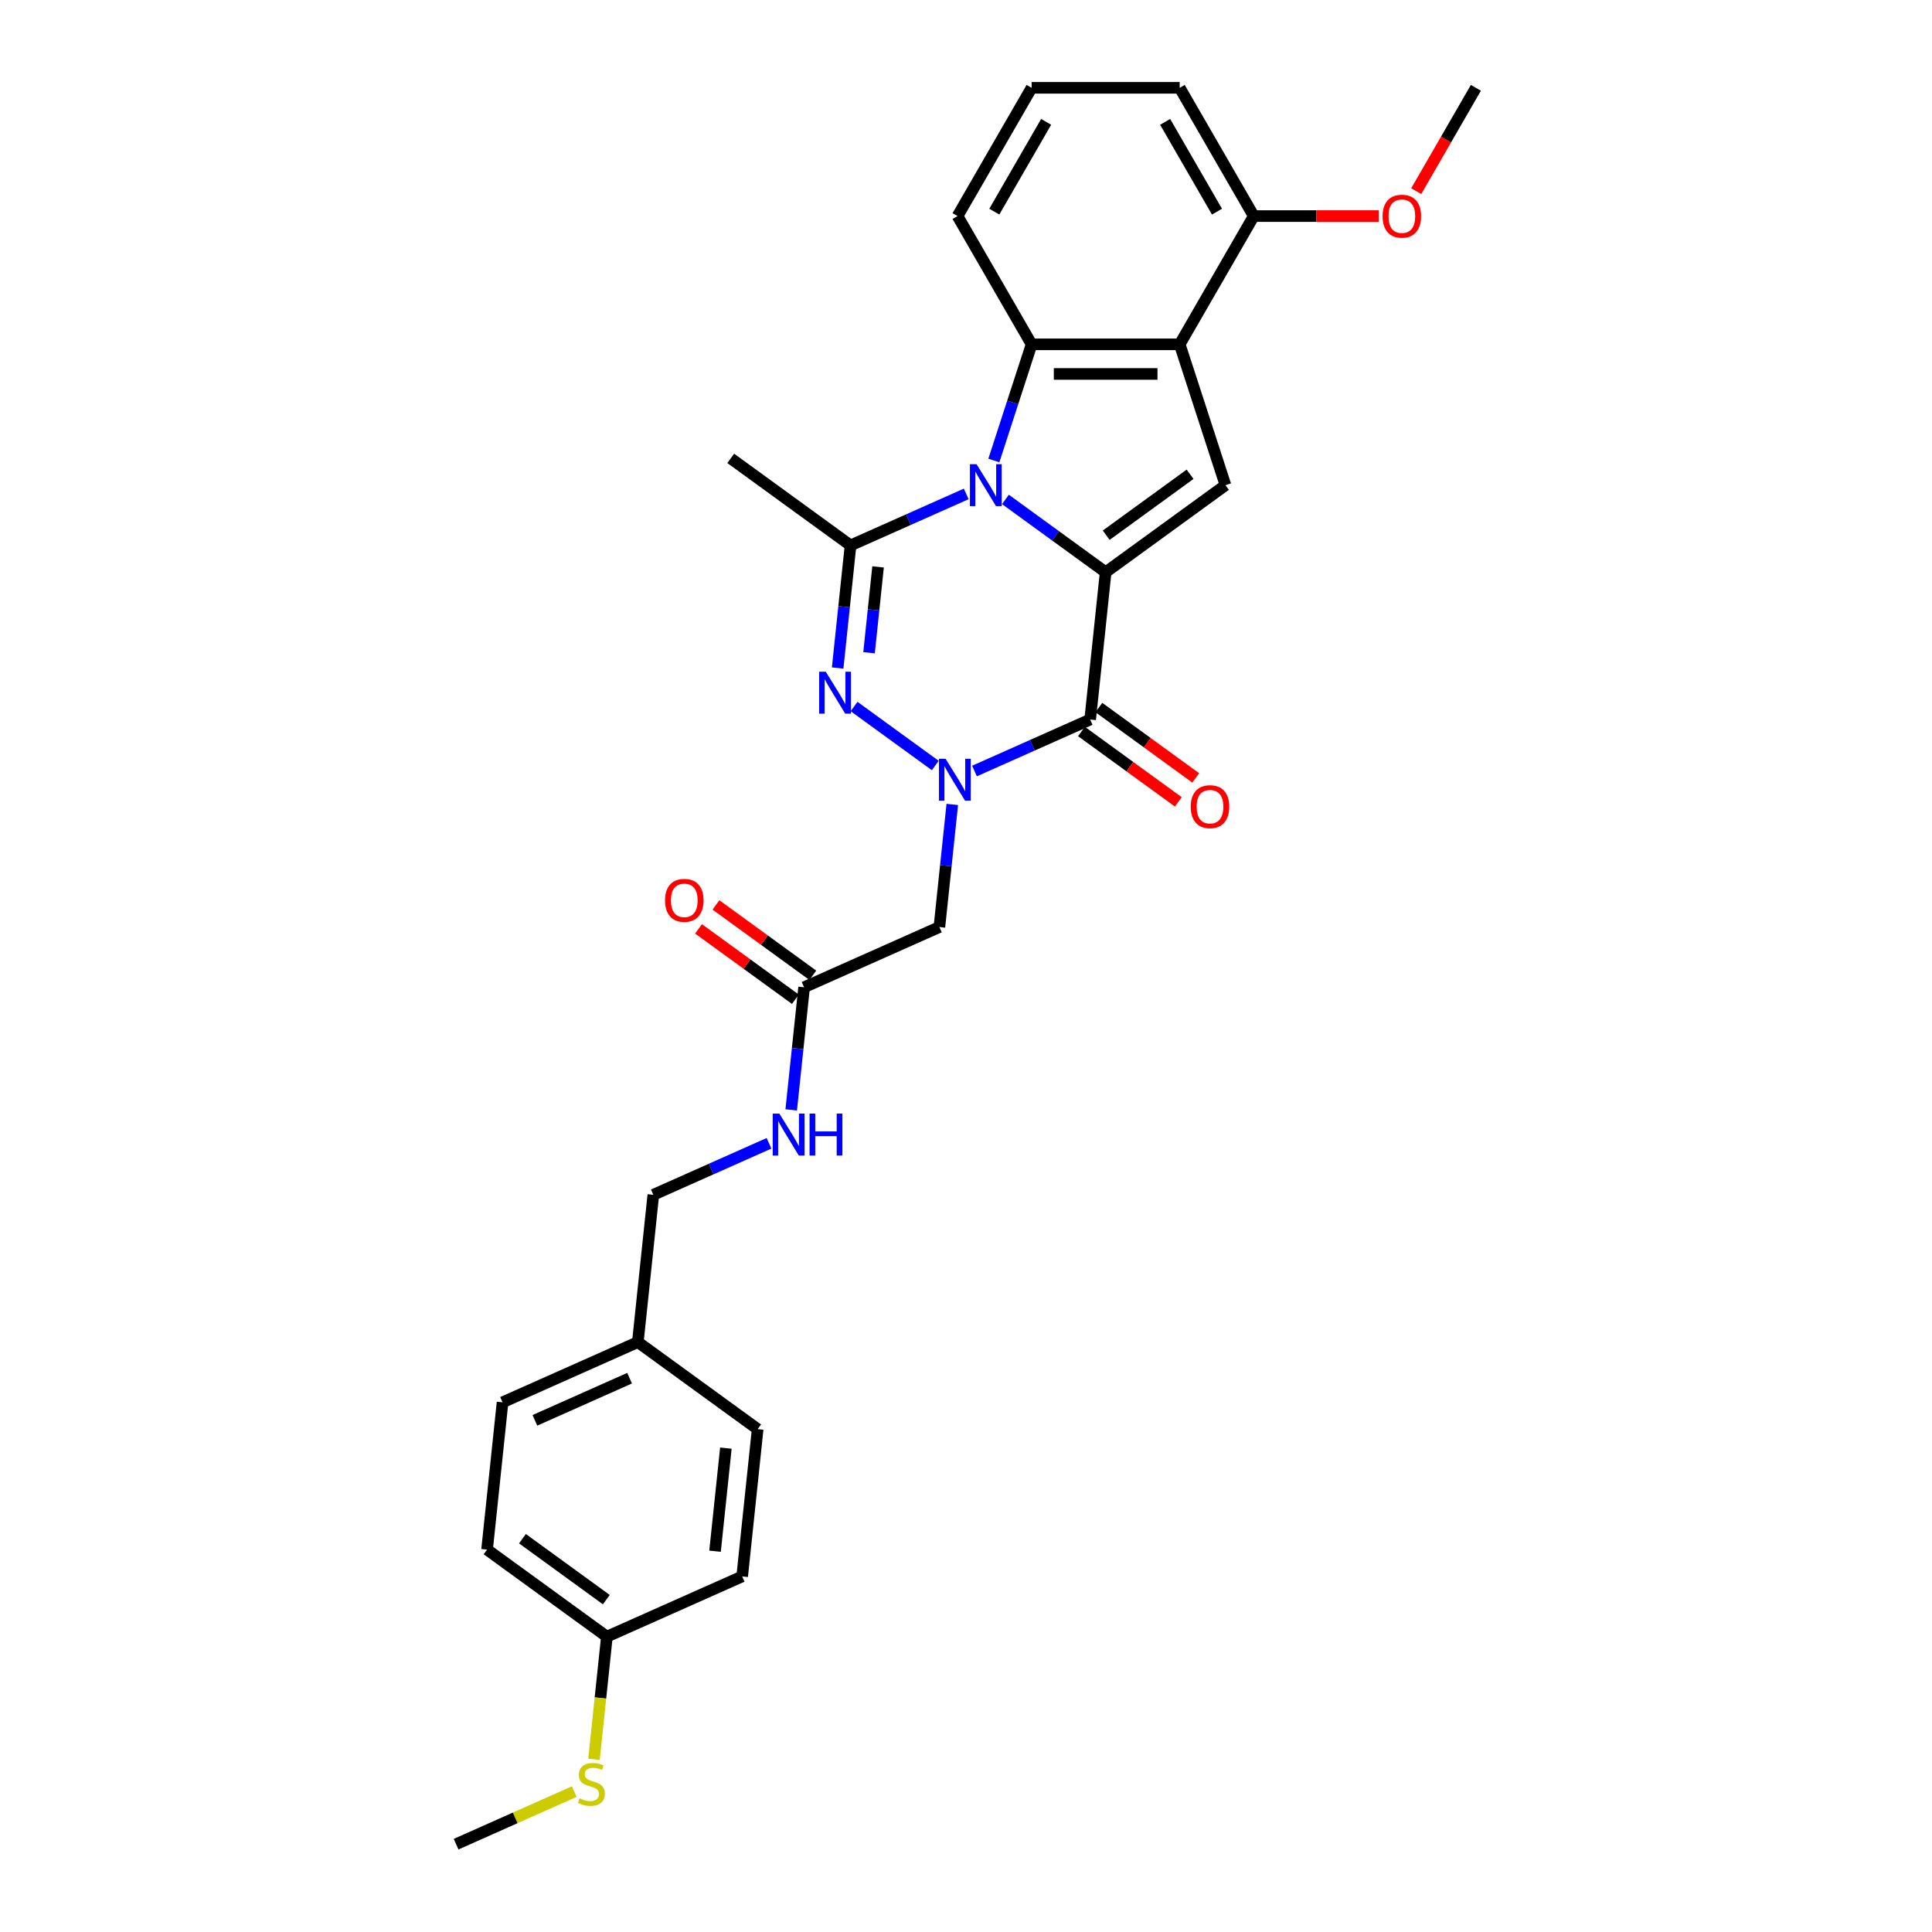 <?xml version='1.0' encoding='iso-8859-1'?>
<svg version='1.1' baseProfile='full'
              xmlns='http://www.w3.org/2000/svg'
                      xmlns:rdkit='http://www.rdkit.org/xml'
                      xmlns:xlink='http://www.w3.org/1999/xlink'
                  xml:space='preserve'
width='1000px' height='1000px' viewBox='0 0 1000 1000'>
<!-- END OF HEADER -->
<rect style='opacity:1.0;fill:#FFFFFF;stroke:none' width='1000' height='1000' x='0' y='0'> </rect>
<path class='bond-0' d='M 520.415,258.502 L 546.348,277.344' style='fill:none;fill-rule:evenodd;stroke:#0000FF;stroke-width:6px;stroke-linecap:butt;stroke-linejoin:miter;stroke-opacity:1' />
<path class='bond-0' d='M 546.348,277.344 L 572.281,296.185' style='fill:none;fill-rule:evenodd;stroke:#000000;stroke-width:6px;stroke-linecap:butt;stroke-linejoin:miter;stroke-opacity:1' />
<path class='bond-4' d='M 500.117,255.647 L 470.177,268.977' style='fill:none;fill-rule:evenodd;stroke:#0000FF;stroke-width:6px;stroke-linecap:butt;stroke-linejoin:miter;stroke-opacity:1' />
<path class='bond-4' d='M 470.177,268.977 L 440.238,282.307' style='fill:none;fill-rule:evenodd;stroke:#000000;stroke-width:6px;stroke-linecap:butt;stroke-linejoin:miter;stroke-opacity:1' />
<path class='bond-5' d='M 514.415,238.358 L 524.185,208.291' style='fill:none;fill-rule:evenodd;stroke:#0000FF;stroke-width:6px;stroke-linecap:butt;stroke-linejoin:miter;stroke-opacity:1' />
<path class='bond-5' d='M 524.185,208.291 L 533.954,178.225' style='fill:none;fill-rule:evenodd;stroke:#000000;stroke-width:6px;stroke-linecap:butt;stroke-linejoin:miter;stroke-opacity:1' />
<path class='bond-2' d='M 572.281,296.185 L 564.269,372.42' style='fill:none;fill-rule:evenodd;stroke:#000000;stroke-width:6px;stroke-linecap:butt;stroke-linejoin:miter;stroke-opacity:1' />
<path class='bond-7' d='M 572.281,296.185 L 634.297,251.128' style='fill:none;fill-rule:evenodd;stroke:#000000;stroke-width:6px;stroke-linecap:butt;stroke-linejoin:miter;stroke-opacity:1' />
<path class='bond-7' d='M 572.572,277.024 L 615.983,245.484' style='fill:none;fill-rule:evenodd;stroke:#000000;stroke-width:6px;stroke-linecap:butt;stroke-linejoin:miter;stroke-opacity:1' />
<path class='bond-1' d='M 484.092,396.225 L 442.061,365.688' style='fill:none;fill-rule:evenodd;stroke:#0000FF;stroke-width:6px;stroke-linecap:butt;stroke-linejoin:miter;stroke-opacity:1' />
<path class='bond-8' d='M 492.898,416.37 L 489.563,448.102' style='fill:none;fill-rule:evenodd;stroke:#0000FF;stroke-width:6px;stroke-linecap:butt;stroke-linejoin:miter;stroke-opacity:1' />
<path class='bond-8' d='M 489.563,448.102 L 486.228,479.834' style='fill:none;fill-rule:evenodd;stroke:#000000;stroke-width:6px;stroke-linecap:butt;stroke-linejoin:miter;stroke-opacity:1' />
<path class='bond-30' d='M 504.39,399.08 L 534.329,385.75' style='fill:none;fill-rule:evenodd;stroke:#0000FF;stroke-width:6px;stroke-linecap:butt;stroke-linejoin:miter;stroke-opacity:1' />
<path class='bond-30' d='M 534.329,385.75 L 564.269,372.42' style='fill:none;fill-rule:evenodd;stroke:#000000;stroke-width:6px;stroke-linecap:butt;stroke-linejoin:miter;stroke-opacity:1' />
<path class='bond-10' d='M 559.763,378.622 L 584.83,396.834' style='fill:none;fill-rule:evenodd;stroke:#000000;stroke-width:6px;stroke-linecap:butt;stroke-linejoin:miter;stroke-opacity:1' />
<path class='bond-10' d='M 584.83,396.834 L 609.897,415.046' style='fill:none;fill-rule:evenodd;stroke:#FF0000;stroke-width:6px;stroke-linecap:butt;stroke-linejoin:miter;stroke-opacity:1' />
<path class='bond-10' d='M 568.774,366.219 L 593.841,384.431' style='fill:none;fill-rule:evenodd;stroke:#000000;stroke-width:6px;stroke-linecap:butt;stroke-linejoin:miter;stroke-opacity:1' />
<path class='bond-10' d='M 593.841,384.431 L 618.908,402.643' style='fill:none;fill-rule:evenodd;stroke:#FF0000;stroke-width:6px;stroke-linecap:butt;stroke-linejoin:miter;stroke-opacity:1' />
<path class='bond-3' d='M 433.568,345.771 L 436.903,314.039' style='fill:none;fill-rule:evenodd;stroke:#0000FF;stroke-width:6px;stroke-linecap:butt;stroke-linejoin:miter;stroke-opacity:1' />
<path class='bond-3' d='M 436.903,314.039 L 440.238,282.307' style='fill:none;fill-rule:evenodd;stroke:#000000;stroke-width:6px;stroke-linecap:butt;stroke-linejoin:miter;stroke-opacity:1' />
<path class='bond-3' d='M 449.815,337.854 L 452.15,315.642' style='fill:none;fill-rule:evenodd;stroke:#0000FF;stroke-width:6px;stroke-linecap:butt;stroke-linejoin:miter;stroke-opacity:1' />
<path class='bond-3' d='M 452.15,315.642 L 454.484,293.429' style='fill:none;fill-rule:evenodd;stroke:#000000;stroke-width:6px;stroke-linecap:butt;stroke-linejoin:miter;stroke-opacity:1' />
<path class='bond-14' d='M 440.238,282.307 L 378.223,237.25' style='fill:none;fill-rule:evenodd;stroke:#000000;stroke-width:6px;stroke-linecap:butt;stroke-linejoin:miter;stroke-opacity:1' />
<path class='bond-6' d='M 533.954,178.225 L 610.609,178.225' style='fill:none;fill-rule:evenodd;stroke:#000000;stroke-width:6px;stroke-linecap:butt;stroke-linejoin:miter;stroke-opacity:1' />
<path class='bond-6' d='M 545.452,193.556 L 599.111,193.556' style='fill:none;fill-rule:evenodd;stroke:#000000;stroke-width:6px;stroke-linecap:butt;stroke-linejoin:miter;stroke-opacity:1' />
<path class='bond-15' d='M 533.954,178.225 L 495.626,111.84' style='fill:none;fill-rule:evenodd;stroke:#000000;stroke-width:6px;stroke-linecap:butt;stroke-linejoin:miter;stroke-opacity:1' />
<path class='bond-11' d='M 610.609,178.225 L 648.936,111.84' style='fill:none;fill-rule:evenodd;stroke:#000000;stroke-width:6px;stroke-linecap:butt;stroke-linejoin:miter;stroke-opacity:1' />
<path class='bond-29' d='M 610.609,178.225 L 634.297,251.128' style='fill:none;fill-rule:evenodd;stroke:#000000;stroke-width:6px;stroke-linecap:butt;stroke-linejoin:miter;stroke-opacity:1' />
<path class='bond-9' d='M 486.228,479.834 L 416.2,511.013' style='fill:none;fill-rule:evenodd;stroke:#000000;stroke-width:6px;stroke-linecap:butt;stroke-linejoin:miter;stroke-opacity:1' />
<path class='bond-12' d='M 416.2,511.013 L 412.865,542.745' style='fill:none;fill-rule:evenodd;stroke:#000000;stroke-width:6px;stroke-linecap:butt;stroke-linejoin:miter;stroke-opacity:1' />
<path class='bond-12' d='M 412.865,542.745 L 409.53,574.477' style='fill:none;fill-rule:evenodd;stroke:#0000FF;stroke-width:6px;stroke-linecap:butt;stroke-linejoin:miter;stroke-opacity:1' />
<path class='bond-13' d='M 420.706,504.811 L 395.639,486.599' style='fill:none;fill-rule:evenodd;stroke:#000000;stroke-width:6px;stroke-linecap:butt;stroke-linejoin:miter;stroke-opacity:1' />
<path class='bond-13' d='M 395.639,486.599 L 370.572,468.387' style='fill:none;fill-rule:evenodd;stroke:#FF0000;stroke-width:6px;stroke-linecap:butt;stroke-linejoin:miter;stroke-opacity:1' />
<path class='bond-13' d='M 411.694,517.214 L 386.628,499.002' style='fill:none;fill-rule:evenodd;stroke:#000000;stroke-width:6px;stroke-linecap:butt;stroke-linejoin:miter;stroke-opacity:1' />
<path class='bond-13' d='M 386.628,499.002 L 361.561,480.79' style='fill:none;fill-rule:evenodd;stroke:#FF0000;stroke-width:6px;stroke-linecap:butt;stroke-linejoin:miter;stroke-opacity:1' />
<path class='bond-20' d='M 648.936,111.84 L 681.323,111.84' style='fill:none;fill-rule:evenodd;stroke:#000000;stroke-width:6px;stroke-linecap:butt;stroke-linejoin:miter;stroke-opacity:1' />
<path class='bond-20' d='M 681.323,111.84 L 713.71,111.84' style='fill:none;fill-rule:evenodd;stroke:#FF0000;stroke-width:6px;stroke-linecap:butt;stroke-linejoin:miter;stroke-opacity:1' />
<path class='bond-31' d='M 648.936,111.84 L 610.609,45.455' style='fill:none;fill-rule:evenodd;stroke:#000000;stroke-width:6px;stroke-linecap:butt;stroke-linejoin:miter;stroke-opacity:1' />
<path class='bond-31' d='M 629.91,109.548 L 603.081,63.078' style='fill:none;fill-rule:evenodd;stroke:#000000;stroke-width:6px;stroke-linecap:butt;stroke-linejoin:miter;stroke-opacity:1' />
<path class='bond-17' d='M 398.038,591.766 L 368.099,605.096' style='fill:none;fill-rule:evenodd;stroke:#0000FF;stroke-width:6px;stroke-linecap:butt;stroke-linejoin:miter;stroke-opacity:1' />
<path class='bond-17' d='M 368.099,605.096 L 338.159,618.426' style='fill:none;fill-rule:evenodd;stroke:#000000;stroke-width:6px;stroke-linecap:butt;stroke-linejoin:miter;stroke-opacity:1' />
<path class='bond-25' d='M 495.626,111.84 L 533.954,45.455' style='fill:none;fill-rule:evenodd;stroke:#000000;stroke-width:6px;stroke-linecap:butt;stroke-linejoin:miter;stroke-opacity:1' />
<path class='bond-25' d='M 514.652,109.548 L 541.482,63.078' style='fill:none;fill-rule:evenodd;stroke:#000000;stroke-width:6px;stroke-linecap:butt;stroke-linejoin:miter;stroke-opacity:1' />
<path class='bond-16' d='M 314.122,847.132 L 252.106,802.075' style='fill:none;fill-rule:evenodd;stroke:#000000;stroke-width:6px;stroke-linecap:butt;stroke-linejoin:miter;stroke-opacity:1' />
<path class='bond-16' d='M 313.831,827.97 L 270.42,796.431' style='fill:none;fill-rule:evenodd;stroke:#000000;stroke-width:6px;stroke-linecap:butt;stroke-linejoin:miter;stroke-opacity:1' />
<path class='bond-19' d='M 314.122,847.132 L 310.785,878.879' style='fill:none;fill-rule:evenodd;stroke:#000000;stroke-width:6px;stroke-linecap:butt;stroke-linejoin:miter;stroke-opacity:1' />
<path class='bond-19' d='M 310.785,878.879 L 307.448,910.627' style='fill:none;fill-rule:evenodd;stroke:#CCCC00;stroke-width:6px;stroke-linecap:butt;stroke-linejoin:miter;stroke-opacity:1' />
<path class='bond-32' d='M 314.122,847.132 L 384.149,815.953' style='fill:none;fill-rule:evenodd;stroke:#000000;stroke-width:6px;stroke-linecap:butt;stroke-linejoin:miter;stroke-opacity:1' />
<path class='bond-18' d='M 338.159,618.426 L 330.147,694.661' style='fill:none;fill-rule:evenodd;stroke:#000000;stroke-width:6px;stroke-linecap:butt;stroke-linejoin:miter;stroke-opacity:1' />
<path class='bond-23' d='M 330.147,694.661 L 392.162,739.718' style='fill:none;fill-rule:evenodd;stroke:#000000;stroke-width:6px;stroke-linecap:butt;stroke-linejoin:miter;stroke-opacity:1' />
<path class='bond-24' d='M 330.147,694.661 L 260.119,725.84' style='fill:none;fill-rule:evenodd;stroke:#000000;stroke-width:6px;stroke-linecap:butt;stroke-linejoin:miter;stroke-opacity:1' />
<path class='bond-24' d='M 325.878,713.344 L 276.859,735.169' style='fill:none;fill-rule:evenodd;stroke:#000000;stroke-width:6px;stroke-linecap:butt;stroke-linejoin:miter;stroke-opacity:1' />
<path class='bond-27' d='M 297.232,927.319 L 266.657,940.932' style='fill:none;fill-rule:evenodd;stroke:#CCCC00;stroke-width:6px;stroke-linecap:butt;stroke-linejoin:miter;stroke-opacity:1' />
<path class='bond-27' d='M 266.657,940.932 L 236.081,954.545' style='fill:none;fill-rule:evenodd;stroke:#000000;stroke-width:6px;stroke-linecap:butt;stroke-linejoin:miter;stroke-opacity:1' />
<path class='bond-28' d='M 733.035,98.946 L 748.477,72.201' style='fill:none;fill-rule:evenodd;stroke:#FF0000;stroke-width:6px;stroke-linecap:butt;stroke-linejoin:miter;stroke-opacity:1' />
<path class='bond-28' d='M 748.477,72.201 L 763.919,45.455' style='fill:none;fill-rule:evenodd;stroke:#000000;stroke-width:6px;stroke-linecap:butt;stroke-linejoin:miter;stroke-opacity:1' />
<path class='bond-21' d='M 384.149,815.953 L 392.162,739.718' style='fill:none;fill-rule:evenodd;stroke:#000000;stroke-width:6px;stroke-linecap:butt;stroke-linejoin:miter;stroke-opacity:1' />
<path class='bond-21' d='M 370.104,802.916 L 375.713,749.551' style='fill:none;fill-rule:evenodd;stroke:#000000;stroke-width:6px;stroke-linecap:butt;stroke-linejoin:miter;stroke-opacity:1' />
<path class='bond-22' d='M 252.106,802.075 L 260.119,725.84' style='fill:none;fill-rule:evenodd;stroke:#000000;stroke-width:6px;stroke-linecap:butt;stroke-linejoin:miter;stroke-opacity:1' />
<path class='bond-26' d='M 533.954,45.455 L 610.609,45.455' style='fill:none;fill-rule:evenodd;stroke:#000000;stroke-width:6px;stroke-linecap:butt;stroke-linejoin:miter;stroke-opacity:1' />
<path  class='atom-0' d='M 505.467 240.274
L 512.581 251.772
Q 513.286 252.907, 514.421 254.961
Q 515.555 257.016, 515.616 257.138
L 515.616 240.274
L 518.499 240.274
L 518.499 261.983
L 515.524 261.983
L 507.89 249.411
Q 507 247.94, 506.05 246.253
Q 505.13 244.567, 504.854 244.046
L 504.854 261.983
L 502.033 261.983
L 502.033 240.274
L 505.467 240.274
' fill='#0000FF'/>
<path  class='atom-2' d='M 489.442 392.745
L 496.556 404.243
Q 497.261 405.377, 498.395 407.432
Q 499.53 409.486, 499.591 409.609
L 499.591 392.745
L 502.473 392.745
L 502.473 414.453
L 499.499 414.453
L 491.864 401.882
Q 490.975 400.41, 490.025 398.724
Q 489.105 397.037, 488.829 396.516
L 488.829 414.453
L 486.008 414.453
L 486.008 392.745
L 489.442 392.745
' fill='#0000FF'/>
<path  class='atom-4' d='M 427.427 347.688
L 434.54 359.186
Q 435.246 360.321, 436.38 362.375
Q 437.515 364.429, 437.576 364.552
L 437.576 347.688
L 440.458 347.688
L 440.458 369.396
L 437.484 369.396
L 429.849 356.825
Q 428.96 355.353, 428.009 353.667
Q 427.089 351.98, 426.813 351.459
L 426.813 369.396
L 423.993 369.396
L 423.993 347.688
L 427.427 347.688
' fill='#0000FF'/>
<path  class='atom-11' d='M 616.319 417.539
Q 616.319 412.326, 618.894 409.413
Q 621.47 406.5, 626.284 406.5
Q 631.098 406.5, 633.673 409.413
Q 636.249 412.326, 636.249 417.539
Q 636.249 422.812, 633.643 425.817
Q 631.037 428.791, 626.284 428.791
Q 621.501 428.791, 618.894 425.817
Q 616.319 422.843, 616.319 417.539
M 626.284 426.339
Q 629.595 426.339, 631.374 424.131
Q 633.183 421.893, 633.183 417.539
Q 633.183 413.276, 631.374 411.13
Q 629.595 408.953, 626.284 408.953
Q 622.972 408.953, 621.163 411.099
Q 619.385 413.246, 619.385 417.539
Q 619.385 421.923, 621.163 424.131
Q 622.972 426.339, 626.284 426.339
' fill='#FF0000'/>
<path  class='atom-13' d='M 403.389 576.393
L 410.502 587.892
Q 411.208 589.026, 412.342 591.08
Q 413.477 593.135, 413.538 593.258
L 413.538 576.393
L 416.42 576.393
L 416.42 598.102
L 413.446 598.102
L 405.811 585.531
Q 404.922 584.059, 403.971 582.372
Q 403.052 580.686, 402.776 580.165
L 402.776 598.102
L 399.955 598.102
L 399.955 576.393
L 403.389 576.393
' fill='#0000FF'/>
<path  class='atom-13' d='M 419.026 576.393
L 421.97 576.393
L 421.97 585.623
L 433.07 585.623
L 433.07 576.393
L 436.013 576.393
L 436.013 598.102
L 433.07 598.102
L 433.07 588.076
L 421.97 588.076
L 421.97 598.102
L 419.026 598.102
L 419.026 576.393
' fill='#0000FF'/>
<path  class='atom-14' d='M 344.22 466.017
Q 344.22 460.805, 346.795 457.892
Q 349.371 454.979, 354.185 454.979
Q 358.999 454.979, 361.574 457.892
Q 364.15 460.805, 364.15 466.017
Q 364.15 471.291, 361.544 474.296
Q 358.937 477.27, 354.185 477.27
Q 349.401 477.27, 346.795 474.296
Q 344.22 471.322, 344.22 466.017
M 354.185 474.817
Q 357.496 474.817, 359.275 472.609
Q 361.084 470.371, 361.084 466.017
Q 361.084 461.755, 359.275 459.609
Q 357.496 457.432, 354.185 457.432
Q 350.873 457.432, 349.064 459.578
Q 347.286 461.724, 347.286 466.017
Q 347.286 470.402, 349.064 472.609
Q 350.873 474.817, 354.185 474.817
' fill='#FF0000'/>
<path  class='atom-20' d='M 299.976 930.818
Q 300.222 930.91, 301.234 931.339
Q 302.245 931.768, 303.349 932.044
Q 304.484 932.29, 305.588 932.29
Q 307.642 932.29, 308.838 931.308
Q 310.034 930.297, 310.034 928.549
Q 310.034 927.353, 309.42 926.617
Q 308.838 925.881, 307.918 925.483
Q 306.998 925.084, 305.465 924.624
Q 303.533 924.042, 302.368 923.49
Q 301.234 922.938, 300.406 921.773
Q 299.609 920.607, 299.609 918.645
Q 299.609 915.916, 301.448 914.23
Q 303.319 912.543, 306.998 912.543
Q 309.512 912.543, 312.364 913.739
L 311.659 916.1
Q 309.052 915.027, 307.09 915.027
Q 304.974 915.027, 303.809 915.916
Q 302.644 916.775, 302.675 918.277
Q 302.675 919.442, 303.257 920.147
Q 303.871 920.853, 304.729 921.251
Q 305.618 921.65, 307.09 922.11
Q 309.052 922.723, 310.218 923.336
Q 311.383 923.95, 312.211 925.207
Q 313.069 926.433, 313.069 928.549
Q 313.069 931.554, 311.045 933.179
Q 309.052 934.773, 305.71 934.773
Q 303.779 934.773, 302.307 934.344
Q 300.866 933.945, 299.149 933.24
L 299.976 930.818
' fill='#CCCC00'/>
<path  class='atom-21' d='M 715.626 111.901
Q 715.626 106.689, 718.202 103.776
Q 720.778 100.863, 725.591 100.863
Q 730.405 100.863, 732.981 103.776
Q 735.557 106.689, 735.557 111.901
Q 735.557 117.175, 732.95 120.18
Q 730.344 123.154, 725.591 123.154
Q 720.808 123.154, 718.202 120.18
Q 715.626 117.206, 715.626 111.901
M 725.591 120.701
Q 728.903 120.701, 730.681 118.493
Q 732.49 116.255, 732.49 111.901
Q 732.49 107.639, 730.681 105.493
Q 728.903 103.316, 725.591 103.316
Q 722.28 103.316, 720.471 105.462
Q 718.693 107.608, 718.693 111.901
Q 718.693 116.286, 720.471 118.493
Q 722.28 120.701, 725.591 120.701
' fill='#FF0000'/>
</svg>
